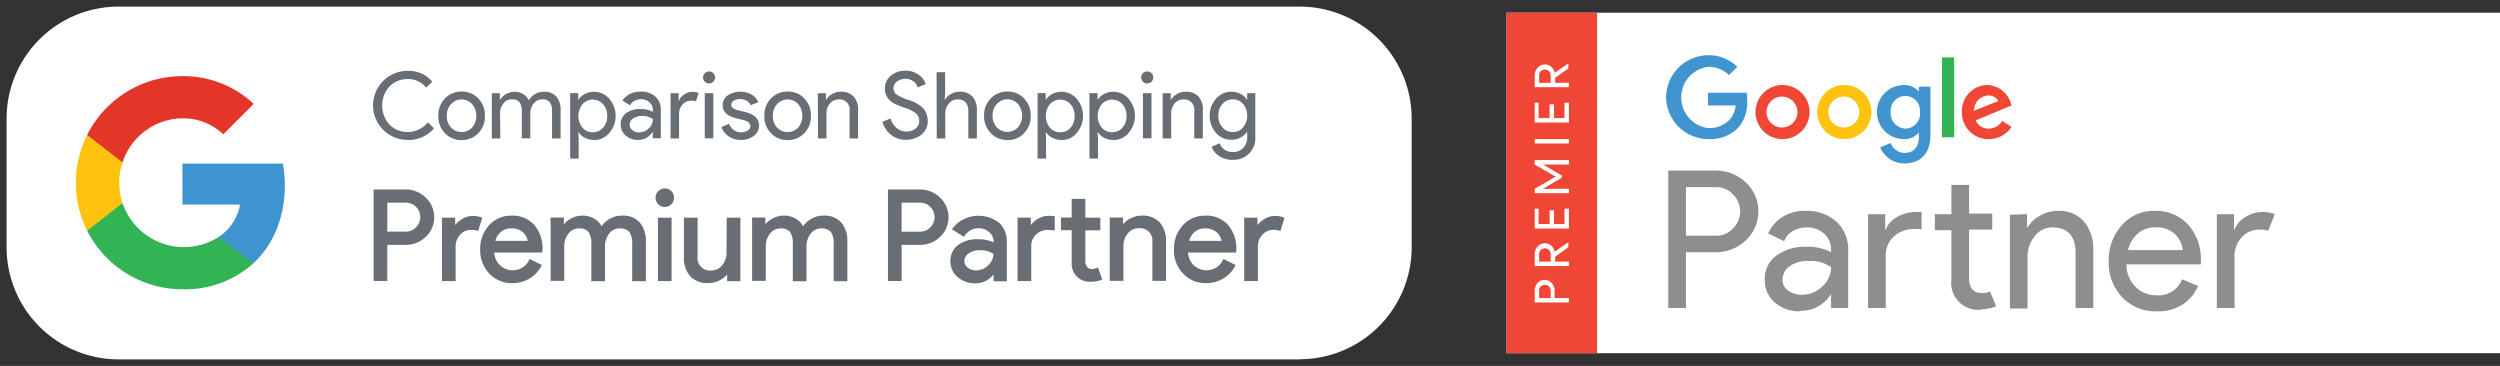 <svg height="66.302" viewBox="0 0 452.977 66.302" width="452.977" xmlns="http://www.w3.org/2000/svg" xmlns:xlink="http://www.w3.org/1999/xlink"><rect x="0" y="0" width="452.977" height="66.302" fill="#333333" stroke="none"/><clipPath id="a"><path d="m0 0h256.977v66.302h-256.977z"/></clipPath><clipPath id="b"><path d="m0 0h180v61.69h-180z"/></clipPath><g clip-path="url(#a)" transform="translate(-.001 -.001)"><path d="m238.84 68.418h-214.099a20.294 20.294 0 0 1 -20.241-20.241v-23.436a20.294 20.294 0 0 1 20.241-20.241h214.1a20.294 20.294 0 0 1 20.241 20.241v23.41a20.294 20.294 0 0 1 -20.242 20.24" fill="#fff" transform="translate(-3.302 -3.302)"/><g fill="#696d74"><path d="m260.426 60.711a6.259 6.259 0 1 1 0-12.517 5.54 5.54 0 0 1 4.394 1.971l-1.12 1.065a4.1 4.1 0 0 0 -3.3-1.545 4.527 4.527 0 0 0 -3.329 1.332 5.167 5.167 0 0 0 0 6.924 4.527 4.527 0 0 0 3.329 1.332 4.637 4.637 0 0 0 3.622-1.758l1.119 1.092a5.806 5.806 0 0 1 -2.1 1.571 6.392 6.392 0 0 1 -2.663.559" transform="translate(-186.494 -35.357)"/><path d="m298.193 66.69a4.341 4.341 0 0 1 1.2-3.143 4.048 4.048 0 0 1 3.036-1.252 4 4 0 0 1 3.009 1.252 4.315 4.315 0 0 1 1.2 3.143 4.261 4.261 0 0 1 -1.2 3.143 4 4 0 0 1 -3.009 1.252 4.048 4.048 0 0 1 -3.036-1.252 4.341 4.341 0 0 1 -1.2-3.143m1.545 0a3.01 3.01 0 0 0 .772 2.131 2.637 2.637 0 0 0 3.808 0 3.325 3.325 0 0 0 0-4.261 2.583 2.583 0 0 0 -3.808 0 2.983 2.983 0 0 0 -.772 2.131" transform="translate(-218.775 -45.704)"/><path d="m336.145 70.867h-1.545v-8.2h1.465v1.145h.08a2.743 2.743 0 0 1 1.092-1.012 3.01 3.01 0 0 1 3.036.027 2.477 2.477 0 0 1 1.012 1.145 3.2 3.2 0 0 1 2.823-1.571 2.753 2.753 0 0 1 2.184.879 3.631 3.631 0 0 1 .772 2.477v5.113h-1.545v-4.9a2.678 2.678 0 0 0 -.426-1.678 1.643 1.643 0 0 0 -1.411-.506 1.838 1.838 0 0 0 -1.491.746 2.77 2.77 0 0 0 -.613 1.784v4.524h-1.545v-4.873a2.678 2.678 0 0 0 -.426-1.678 1.644 1.644 0 0 0 -1.412-.506 1.838 1.838 0 0 0 -1.491.746 2.77 2.77 0 0 0 -.613 1.784z" transform="translate(-245.487 -45.779)"/><path d="m392.241 71.173a3.542 3.542 0 0 1 -1.651-.373 2.876 2.876 0 0 1 -1.145-1.012h-.08l.08 1.145v3.622h-1.545v-11.855h1.465v1.145h.08a2.876 2.876 0 0 1 1.145-1.012 3.649 3.649 0 0 1 4.394.879 4.741 4.741 0 0 1 0 6.205 3.515 3.515 0 0 1 -2.743 1.278m-.241-1.407a2.4 2.4 0 0 0 1.864-.826 3.01 3.01 0 0 0 .746-2.131 3.063 3.063 0 0 0 -.746-2.131 2.5 2.5 0 0 0 -3.729 0 3.417 3.417 0 0 0 0 4.261 2.45 2.45 0 0 0 1.864.826" transform="translate(-284.592 -45.819)"/><path d="m425.891 62.3a3.823 3.823 0 0 1 2.69.906 3.23 3.23 0 0 1 .985 2.5v5.06h-1.466v-1.115h-.08a2.929 2.929 0 0 1 -2.557 1.412 3.3 3.3 0 0 1 -2.264-.8 2.557 2.557 0 0 1 -.906-2 2.45 2.45 0 0 1 .985-2.051 4.1 4.1 0 0 1 2.583-.746 4.554 4.554 0 0 1 2.264.506v-.372a1.758 1.758 0 0 0 -.639-1.358 2.184 2.184 0 0 0 -1.486-.557 2.37 2.37 0 0 0 -2.051 1.092l-1.358-.852a3.8 3.8 0 0 1 3.329-1.6m-2 5.966a1.225 1.225 0 0 0 .506 1.012 1.891 1.891 0 0 0 1.2.4 2.45 2.45 0 0 0 1.731-.719 2.264 2.264 0 0 0 .772-1.7 3.181 3.181 0 0 0 -2-.559 2.61 2.61 0 0 0 -1.571.453 1.332 1.332 0 0 0 -.639 1.119" transform="translate(-309.827 -45.708)"/><path d="m457.745 70.941h-1.545v-8.2h1.465v1.329h.08a2.211 2.211 0 0 1 .959-1.119 2.663 2.663 0 0 1 1.438-.453 2.9 2.9 0 0 1 1.145.213l-.479 1.491a2.557 2.557 0 0 0 -.905-.107 2 2 0 0 0 -1.518.692 2.344 2.344 0 0 0 -.639 1.651z" transform="translate(-334.702 -45.853)"/><path d="m480.484 49.691a1.092 1.092 0 1 1 -.32-.772 1.039 1.039 0 0 1 .32.772m-.32 11.026h-1.545v-8.177h1.545z" transform="translate(-350.916 -35.655)"/><path d="m497.618 68.532a2.237 2.237 0 0 1 -.932 1.811 3.7 3.7 0 0 1 -2.37.746 3.755 3.755 0 0 1 -2.184-.639 3.569 3.569 0 0 1 -1.332-1.7l1.385-.586a2.557 2.557 0 0 0 .879 1.145 2.131 2.131 0 0 0 1.252.4 2.238 2.238 0 0 0 1.225-.32.906.906 0 0 0 .506-.746q0-.8-1.2-1.145l-1.411-.346q-2.4-.613-2.4-2.317a2.131 2.131 0 0 1 .906-1.811 4.181 4.181 0 0 1 4.315-.16 2.823 2.823 0 0 1 1.225 1.385l-1.382.551a1.731 1.731 0 0 0 -.772-.826 2.4 2.4 0 0 0 -1.172-.293 1.971 1.971 0 0 0 -1.092.293.879.879 0 0 0 -.479.746q0 .692 1.332 1.012l1.252.32q2.45.613 2.45 2.45" transform="translate(-360.087 -45.735)"/><path d="m519.993 66.69a4.341 4.341 0 0 1 1.2-3.143 4.048 4.048 0 0 1 3.036-1.252 4 4 0 0 1 3.009 1.252 4.314 4.314 0 0 1 1.2 3.143 4.261 4.261 0 0 1 -1.2 3.143 3.994 3.994 0 0 1 -3.009 1.252 4.048 4.048 0 0 1 -3.036-1.252 4.341 4.341 0 0 1 -1.2-3.143m1.545 0a3.009 3.009 0 0 0 .772 2.131 2.637 2.637 0 0 0 3.808 0 3.325 3.325 0 0 0 0-4.261 2.583 2.583 0 0 0 -3.808 0 2.983 2.983 0 0 0 -.772 2.131" transform="translate(-381.504 -45.704)"/><path d="m556.4 62.666h1.465v1.145h.08a2.742 2.742 0 0 1 1.092-1.012 3.089 3.089 0 0 1 1.518-.4 3.023 3.023 0 0 1 2.317.852 3.542 3.542 0 0 1 .826 2.45v5.167h-1.545v-5.06a1.807 1.807 0 0 0 -2.024-2 1.917 1.917 0 0 0 -1.545.746 2.69 2.69 0 0 0 -.613 1.784v4.528h-1.545z" transform="translate(-408.217 -45.781)"/><path d="m608.6 57.15a3.116 3.116 0 0 1 -1.145 2.53 4.394 4.394 0 0 1 -2.85.932 4.208 4.208 0 0 1 -2.637-.879 4.448 4.448 0 0 1 -1.571-2.37l1.465-.613a3.805 3.805 0 0 0 .426.959 3.141 3.141 0 0 0 .639.746 2.849 2.849 0 0 0 .8.479 2.45 2.45 0 0 0 .932.186 2.637 2.637 0 0 0 1.731-.533 1.784 1.784 0 0 0 .666-1.438 1.731 1.731 0 0 0 -.559-1.278 5.44 5.44 0 0 0 -1.944-1.012 17.23 17.23 0 0 1 -1.784-.692 3.07 3.07 0 0 1 -1.944-2.876 2.93 2.93 0 0 1 1.065-2.264 3.862 3.862 0 0 1 2.637-.932 4.048 4.048 0 0 1 2.37.692 3.3 3.3 0 0 1 1.332 1.731l-1.438.613a2.131 2.131 0 0 0 -.8-1.119 2.583 2.583 0 0 0 -2.983.053 1.465 1.465 0 0 0 -.612 1.225 1.412 1.412 0 0 0 .479 1.065 8.183 8.183 0 0 0 2.317 1.065 6.215 6.215 0 0 1 2.61 1.518 3.249 3.249 0 0 1 .772 2.21" transform="translate(-440.498 -35.285)"/><path d="m637.2 49.1h1.545v3.808l-.08 1.145h.08a2.744 2.744 0 0 1 1.092-1.012 3.09 3.09 0 0 1 1.518-.4 3.023 3.023 0 0 1 2.317.852 3.542 3.542 0 0 1 .826 2.45v5.167h-1.545v-4.872q0-2.211-1.971-2.211a1.971 1.971 0 0 0 -1.571.772 2.77 2.77 0 0 0 -.639 1.811v4.5h-1.545z" transform="translate(-467.497 -36.023)"/><path d="m669.493 66.69a4.342 4.342 0 0 1 1.2-3.143 4.048 4.048 0 0 1 3.036-1.252 4 4 0 0 1 3.009 1.252 4.315 4.315 0 0 1 1.2 3.143 4.262 4.262 0 0 1 -1.2 3.143 4 4 0 0 1 -3.009 1.252 4.048 4.048 0 0 1 -3.036-1.278 4.342 4.342 0 0 1 -1.2-3.143m1.545 0a3.009 3.009 0 0 0 .772 2.131 2.637 2.637 0 0 0 3.808 0 3.325 3.325 0 0 0 0-4.261 2.583 2.583 0 0 0 -3.808 0 2.983 2.983 0 0 0 -.772 2.131" transform="translate(-491.188 -45.704)"/><path d="m710.241 71.173a3.542 3.542 0 0 1 -1.651-.373 2.876 2.876 0 0 1 -1.145-1.012h-.08l.08 1.145v3.622h-1.545v-11.855h1.465v1.145h.08a2.876 2.876 0 0 1 1.145-1.012 3.649 3.649 0 0 1 4.394.879 4.741 4.741 0 0 1 0 6.205 3.516 3.516 0 0 1 -2.743 1.278m-.241-1.407a2.4 2.4 0 0 0 1.864-.826 3.009 3.009 0 0 0 .746-2.131 3.062 3.062 0 0 0 -.746-2.131 2.5 2.5 0 0 0 -3.729 0 3.416 3.416 0 0 0 0 4.261 2.45 2.45 0 0 0 1.864.826" transform="translate(-517.901 -45.819)"/><path d="m745.541 71.173a3.542 3.542 0 0 1 -1.651-.373 2.876 2.876 0 0 1 -1.145-1.012h-.08l.08 1.145v3.622h-1.545v-11.855h1.465v1.145h.08a2.876 2.876 0 0 1 1.145-1.012 3.649 3.649 0 0 1 4.394.879 4.741 4.741 0 0 1 0 6.205 3.515 3.515 0 0 1 -2.743 1.278m-.24-1.412a2.4 2.4 0 0 0 1.864-.826 3.009 3.009 0 0 0 .746-2.131 3.063 3.063 0 0 0 -.746-2.131 2.5 2.5 0 0 0 -3.729 0 3.417 3.417 0 0 0 0 4.261 2.45 2.45 0 0 0 1.864.826" transform="translate(-543.8 -45.819)"/><path d="m778.584 49.691a1.092 1.092 0 1 1 -.32-.772 1.039 1.039 0 0 1 .32.772m-.32 11.026h-1.545v-8.177h1.545z" transform="translate(-569.625 -35.655)"/><path d="m791 62.666h1.465v1.145h.08a2.743 2.743 0 0 1 1.092-1.012 3.09 3.09 0 0 1 1.518-.4 3.023 3.023 0 0 1 2.317.852 3.451 3.451 0 0 1 .8 2.45v5.167h-1.545v-5.06a1.807 1.807 0 0 0 -2.024-2 1.918 1.918 0 0 0 -1.545.746 2.69 2.69 0 0 0 -.612 1.784v4.528h-1.546z" transform="translate(-580.337 -45.781)"/><path d="m827.1 74.757a4.58 4.58 0 0 1 -1.278-.186 4.181 4.181 0 0 1 -1.092-.506 3.541 3.541 0 0 1 -.852-.746 3.172 3.172 0 0 1 -.533-.959l1.465-.613a2.317 2.317 0 0 0 .879 1.145 2.45 2.45 0 0 0 1.438.426 2.557 2.557 0 0 0 1.971-.746 2.936 2.936 0 0 0 .692-2.077v-.8h-.08a3.035 3.035 0 0 1 -1.172 1.039 3.542 3.542 0 0 1 -1.625.373 3.622 3.622 0 0 1 -2.77-1.252 4.554 4.554 0 0 1 -1.143-3.088 4.474 4.474 0 0 1 1.145-3.089 3.6 3.6 0 0 1 2.77-1.278 3.542 3.542 0 0 1 1.625.373 3.036 3.036 0 0 1 1.172 1.039h.08v-1.146h1.465v7.834a3.9 3.9 0 0 1 -4.128 4.235m.053-5.034a2.37 2.37 0 0 0 1.864-.826 3.417 3.417 0 0 0 0-4.261 2.37 2.37 0 0 0 -1.864-.826 2.4 2.4 0 0 0 -1.864.826 3.063 3.063 0 0 0 -.746 2.131 3.01 3.01 0 0 0 .746 2.131 2.4 2.4 0 0 0 1.864.826" transform="translate(-603.811 -45.781)"/><path d="m263.628 130.363a5.193 5.193 0 0 0 -3.7-1.465h-5.728v16.592h2.477v-6.552h3.249a5.193 5.193 0 0 0 3.7-1.438 4.874 4.874 0 0 0 0-7.138m-1.758 5.406a2.53 2.53 0 0 1 -1.918.772h-3.276v-5.247h3.276a2.61 2.61 0 0 1 1.918 4.474" transform="translate(-186.5 -94.569)"/><path d="m307.864 147.19a4.128 4.128 0 0 0 -1.625-.293 3.835 3.835 0 0 0 -2.051.666 3.6 3.6 0 0 0 -1.092 1.012v-1.358h-2.4v11.483h2.477v-6.312a2.983 2.983 0 0 1 .826-2.077 2.477 2.477 0 0 1 1.891-.879 3.3 3.3 0 0 1 1.145.133l.213.08.746-2.4z" transform="translate(-220.616 -107.774)"/><path d="m332.364 146.7a5.3 5.3 0 0 0 -4.075 1.758 6.232 6.232 0 0 0 -1.6 4.368 6.1 6.1 0 0 0 1.651 4.368 5.513 5.513 0 0 0 4.181 1.731 5.939 5.939 0 0 0 3.089-.826 5.753 5.753 0 0 0 2.157-2.264l.107-.186-2.21-1.092-.107.16a3.231 3.231 0 0 1 -2.957 1.883 3.3 3.3 0 0 1 -2.344-.932 3.382 3.382 0 0 1 -1.012-2.29h8.682l.053-.426a6.539 6.539 0 0 0 -1.518-4.607 5.3 5.3 0 0 0 -4.075-1.651m2.93 4.581h-5.886a3.2 3.2 0 0 1 .985-1.6 2.823 2.823 0 0 1 1.891-.666 3.116 3.116 0 0 1 2.131.719 2.53 2.53 0 0 1 .852 1.571" transform="translate(-239.683 -107.626)"/><path d="m387.623 146.673a4.474 4.474 0 0 0 -3.782 1.918 3.542 3.542 0 0 0 -1.278-1.332 4.288 4.288 0 0 0 -4.314-.027 4.182 4.182 0 0 0 -1.249 1.013v-1.225h-2.4v11.48h2.477v-6.312a3.542 3.542 0 0 1 .772-2.264 2.264 2.264 0 0 1 1.864-.932 2.127 2.127 0 0 1 1.731.613 3.545 3.545 0 0 1 .533 2.131v6.818h2.477v-6.365a3.542 3.542 0 0 1 .772-2.264 2.264 2.264 0 0 1 1.864-.932 2.226 2.226 0 0 1 1.758.613 3.366 3.366 0 0 1 .533 2.131v6.818h2.477v-7.138a5.164 5.164 0 0 0 -1.092-3.489 3.955 3.955 0 0 0 -3.116-1.252" transform="translate(-274.834 -107.603)"/><path d="m0 0h2.477v11.487h-2.477z" transform="translate(119.207 39.443)"/><path d="m447.671 128.2a1.678 1.678 0 1 0 1.172.479 1.625 1.625 0 0 0 -1.172-.479" transform="translate(-327.212 -94.057)"/><path d="m473.023 154.439a3.462 3.462 0 0 1 -.8 2.29 2.4 2.4 0 0 1 -1.918.932 2.246 2.246 0 0 1 -2.53-2.5v-7.061h-2.475v7.164a4.975 4.975 0 0 0 1.145 3.462 4.221 4.221 0 0 0 3.276 1.225 4.394 4.394 0 0 0 2.157-.559 4.181 4.181 0 0 0 1.252-1.012v1.225h2.4v-11.505h-2.48z" transform="translate(-341.379 -108.657)"/><path d="m524.723 146.673a4.474 4.474 0 0 0 -3.782 1.918 3.542 3.542 0 0 0 -1.278-1.332 4.288 4.288 0 0 0 -4.314-.027 4.181 4.181 0 0 0 -1.252 1.012v-1.224h-2.4v11.48h2.477v-6.312a3.542 3.542 0 0 1 .772-2.264 2.264 2.264 0 0 1 1.864-.932 2.126 2.126 0 0 1 1.731.613 3.545 3.545 0 0 1 .533 2.131v6.818h2.477v-6.365a3.543 3.543 0 0 1 .772-2.264 2.264 2.264 0 0 1 1.864-.932 2.226 2.226 0 0 1 1.758.613 3.366 3.366 0 0 1 .533 2.131v6.818h2.477v-7.138a5.164 5.164 0 0 0 -1.092-3.489 3.955 3.955 0 0 0 -3.116-1.252" transform="translate(-375.421 -107.603)"/><path d="m613.528 130.363a5.194 5.194 0 0 0 -3.7-1.465h-5.728v16.592h2.477v-6.552h3.249a5.193 5.193 0 0 0 3.7-1.438 4.874 4.874 0 0 0 0-7.137m-1.758 5.406a2.53 2.53 0 0 1 -1.918.772h-3.276v-5.247h3.276a2.61 2.61 0 0 1 1.918 4.474" transform="translate(-443.213 -94.569)"/><path d="m655.41 148.078a6.022 6.022 0 0 0 -8.416.985l-.133.186 2.184 1.358.107-.16a2.983 2.983 0 0 1 2.583-1.385 2.743 2.743 0 0 1 1.891.719 2.157 2.157 0 0 1 .8 1.7v.133a6.711 6.711 0 0 0 -2.85-.559 5.61 5.61 0 0 0 -3.6 1.065 3.489 3.489 0 0 0 -1.385 2.9 3.675 3.675 0 0 0 1.3 2.876 4.687 4.687 0 0 0 3.2 1.145 4.1 4.1 0 0 0 3.329-1.625v1.252h2.4v-7.084a4.632 4.632 0 0 0 -1.412-3.542m-1.971 7.75a3.143 3.143 0 0 1 -2.211.905 2.317 2.317 0 0 1 -1.491-.506 1.465 1.465 0 0 1 -.612-1.2 1.625 1.625 0 0 1 .772-1.358 3.356 3.356 0 0 1 2-.586 4.056 4.056 0 0 1 2.5.666 2.823 2.823 0 0 1 -.959 2.051" transform="translate(-474.388 -107.703)"/><path d="m728.272 147.844-.4.133-.453.053a1.2 1.2 0 0 1 -.826-.346 1.837 1.837 0 0 1 -.373-1.358v-5.326h2.717v-2.29h-2.717v-3.41h-2.477v3.382h-1.943v2.29h1.944v5.992a3.345 3.345 0 0 0 .985 2.477 3.382 3.382 0 0 0 2.4.879 5.806 5.806 0 0 0 1.971-.32l.186-.08-.8-2.237z" transform="translate(-529.566 -99.266)"/><path d="m698.4 146.9a4.036 4.036 0 0 0 -3.7 1.7v-1.38h-2.4v11.48h2.477v-6.312a2.8 2.8 0 0 1 .879-2.131 3.143 3.143 0 0 1 2.237-.826l1.145.107v-2.583l-.613-.053z" transform="translate(-507.923 -107.777)"/><path d="m760.806 146.7a4.395 4.395 0 0 0 -2.157.559 4.181 4.181 0 0 0 -1.252 1.012v-1.225h-2.397v11.479h2.477v-6.312a3.463 3.463 0 0 1 .8-2.29 2.4 2.4 0 0 1 1.917-.932 2.246 2.246 0 0 1 2.53 2.5v7.031h2.476v-7.137a4.976 4.976 0 0 0 -1.145-3.462 4.221 4.221 0 0 0 -3.276-1.225" transform="translate(-553.924 -107.63)"/><path d="m804.364 146.7a5.3 5.3 0 0 0 -4.075 1.758 6.232 6.232 0 0 0 -1.6 4.368 6.1 6.1 0 0 0 1.651 4.368 5.513 5.513 0 0 0 4.181 1.731 5.939 5.939 0 0 0 3.089-.826 5.754 5.754 0 0 0 2.157-2.264l.106-.186-2.21-1.092-.107.16a3.231 3.231 0 0 1 -2.956 1.883 3.3 3.3 0 0 1 -2.344-.932 3.382 3.382 0 0 1 -1.012-2.29h8.682l.053-.426a6.54 6.54 0 0 0 -1.518-4.607 5.3 5.3 0 0 0 -4.075-1.651m2.93 4.581h-5.886a3.2 3.2 0 0 1 .985-1.6 2.823 2.823 0 0 1 1.891-.666 3.116 3.116 0 0 1 2.131.719 2.53 2.53 0 0 1 .852 1.571" transform="translate(-585.977 -107.626)"/><path d="m853.664 147.19a4.128 4.128 0 0 0 -1.625-.293 3.835 3.835 0 0 0 -2.051.666 3.6 3.6 0 0 0 -1.092 1.012v-1.358h-2.4v11.483h2.477v-6.312a2.983 2.983 0 0 1 .826-2.077 2.477 2.477 0 0 1 1.891-.879 3.3 3.3 0 0 1 1.145.133l.213.08.746-2.4z" transform="translate(-621.056 -107.774)"/></g><path d="m142.663 115.215a22.717 22.717 0 0 0 -.346-3.915h-18.217v7.43h10.44a8.949 8.949 0 0 1 -3.862 5.859v4.82h6.232c3.649-3.356 5.753-8.336 5.753-14.2" fill="#4095d1" transform="translate(-91.049 -81.658)"/><path d="m76.558 153.807a18.461 18.461 0 0 0 12.81-4.661l-6.232-4.82a11.73 11.73 0 0 1 -17.418-6.126h-6.418v4.98a19.309 19.309 0 0 0 17.258 10.626" fill="#32b455" transform="translate(-43.507 -101.394)"/><path d="m60.065 104.158a11.559 11.559 0 0 1 0-7.4v-4.958h-6.419a19.335 19.335 0 0 0 0 17.338z" fill="#ffc20e" transform="translate(-37.853 -67.351)"/><path d="m76.56 59.44a10.493 10.493 0 0 1 7.4 2.9l5.513-5.513a18.563 18.563 0 0 0 -12.913-5.027 19.308 19.308 0 0 0 -17.26 10.648l6.418 4.982a11.552 11.552 0 0 1 10.842-7.99" fill="#e33629" transform="translate(-43.509 -38.001)"/></g><g transform="translate(272.977 2.305)"><path d="m0 0h180v61.69h-180z" fill="#fff"/><g clip-path="url(#b)"><path d="m32.5 53.5h-3.2v-24.9h8.5a7.9 7.9 0 0 1 5.5 2.1 7.2 7.2 0 0 1 0 10.6 7.9 7.9 0 0 1 -5.5 2.1h-5.3zm0-13.1h5.4a4.1 4.1 0 0 0 3.2-1.4 4.3 4.3 0 0 0 0-6 4.1 4.1 0 0 0 -3.2-1.4h-5.4z" fill="#8c8e90"/><path d="m53.1 54.1a6.7 6.7 0 0 1 -4.5-1.6 5.2 5.2 0 0 1 -1.8-4.1 5.1 5.1 0 0 1 2.1-4.4 8.8 8.8 0 0 1 5.3-1.6 9.2 9.2 0 0 1 4.6 1v-.4a3.8 3.8 0 0 0 -1.3-3 4.6 4.6 0 0 0 -3.2-1.1 4.9 4.9 0 0 0 -2.5.7 3.4 3.4 0 0 0 -1.5 1.8l-2.9-1.4a6.6 6.6 0 0 1 2.3-2.8 7.5 7.5 0 0 1 4.6-1.3 7.9 7.9 0 0 1 5.4 1.9 6.8 6.8 0 0 1 2.2 5.4v10.3h-3.1v-2.4h-.1a6.3 6.3 0 0 1 -5.6 2.9m.5-2.9a5.2 5.2 0 0 0 3.6-1.5 4.6 4.6 0 0 0 1.6-3.5 6.3 6.3 0 0 0 -4.1-1.1 5.3 5.3 0 0 0 -3.5 1 3 3 0 0 0 -1.2 2.4 2.3 2.3 0 0 0 1.1 2 4.3 4.3 0 0 0 2.5.7" fill="#8c8e90"/><path d="m68.6 36.5v2.8h.1a4.4 4.4 0 0 1 2.1-2.3 6.7 6.7 0 0 1 3.3-.9h1.1v3.1h-1.2a5.4 5.4 0 0 0 -3.8 1.3 4.7 4.7 0 0 0 -1.5 3.7v9.3h-3.2v-17zm17.5 17.3a4.9 4.9 0 0 1 -5.5-5.5v-8.9h-3v-2.9h3v-5.3h3.2v5.2h4.2v2.9h-4.2v8.7q0 2.8 2.3 2.8a3.4 3.4 0 0 0 1.5-.3l1.1 2.7a6.5 6.5 0 0 1 -2.6.5" fill="#8c8e90"/><path d="m94.3 36.5v2.4h.1a5.7 5.7 0 0 1 2.2-2.1 6.4 6.4 0 0 1 3.2-.9 6 6 0 0 1 4.8 1.9 7.7 7.7 0 0 1 1.7 5.2v10.5h-3.2v-9.9q0-4.7-4.2-4.7a3.9 3.9 0 0 0 -3.2 1.6 5.7 5.7 0 0 0 -1.3 3.7v9.4h-3.2v-17z" fill="#8c8e90"/><path d="m117.8 54.1a8.2 8.2 0 0 1 -6.3-2.6 9.1 9.1 0 0 1 -2.4-6.5 9.4 9.4 0 0 1 2.3-6.4 7.6 7.6 0 0 1 6-2.7 7.9 7.9 0 0 1 6.1 2.5 9.4 9.4 0 0 1 2.3 6.6v.6h-13.5a5.8 5.8 0 0 0 1.7 4.1 5.2 5.2 0 0 0 3.7 1.5 4.6 4.6 0 0 0 4.7-2.9l2.9 1.2a7.6 7.6 0 0 1 -2.7 3.3 8 8 0 0 1 -4.7 1.3m4.6-11.1a4.6 4.6 0 0 0 -1.3-2.8 4.8 4.8 0 0 0 -3.7-1.3 4.6 4.6 0 0 0 -3.1 1.1 5.7 5.7 0 0 0 -1.8 3z" fill="#8c8e90"/><path d="m131.9 53.5h-3.2v-17h3.1v2.8h.1a4.4 4.4 0 0 1 2-2.3 5.7 5.7 0 0 1 2.9-.9 6.1 6.1 0 0 1 2.4.4l-1.2 3a4.8 4.8 0 0 0 -1.7-.2 4.2 4.2 0 0 0 -3.1 1.4 4.9 4.9 0 0 0 -1.3 3.6z" fill="#8c8e90"/><path d="m36.6 22.9a7.7 7.7 0 0 1 -7.7-7.6 7.7 7.7 0 0 1 7.7-7.6 7.3 7.3 0 0 1 5.2 2.1l-1.5 1.5a5.3 5.3 0 0 0 -3.8-1.5 5.6 5.6 0 0 0 0 11.1 5.1 5.1 0 0 0 3.9-1.5 4.4 4.4 0 0 0 1.1-2.6h-5v-2.3h7a7.5 7.5 0 0 1 .1 1.4 6.9 6.9 0 0 1 -1.6 4.9 7 7 0 0 1 -5.3 2.1" fill="#4095d1"/><path d="m54.9 18a4.9 4.9 0 1 1 -4.9-4.9 4.9 4.9 0 0 1 4.9 4.9m-2.2 0a2.8 2.8 0 1 0 -2.8 2.8 2.8 2.8 0 0 0 2.8-2.8" fill="#ef4636"/><path d="m66.1 18a4.9 4.9 0 1 1 -4.9-4.9 4.9 4.9 0 0 1 4.9 4.9m-2.2 0a2.8 2.8 0 1 0 -2.8 2.8 2.8 2.8 0 0 0 2.8-2.8" fill="#ffc20e"/><path d="m76.8 13.4v8.8c0 3.6-2.1 5.1-4.7 5.1a4.7 4.7 0 0 1 -4.4-2.9l1.9-.8a2.7 2.7 0 0 0 2.5 1.8c1.6 0 2.6-1 2.6-2.9v-.7h-.1a3.3 3.3 0 0 1 -2.6 1.1 4.9 4.9 0 1 1 0-9.8 3.4 3.4 0 0 1 2.6 1.1h.1v-.8zm-1.9 4.6a2.662 2.662 0 1 0 -5.3 0 2.8 2.8 0 0 0 2.7 3 2.7 2.7 0 0 0 2.6-3" fill="#4095d1"/><path d="m0 0h2.2v14.46h-2.2z" fill="#32b455" transform="translate(78.9 8.1)"/><path d="m89.8 19.6 1.7 1.1a4.9 4.9 0 0 1 -4.1 2.2 4.8 4.8 0 0 1 -4.9-4.9 4.7 4.7 0 0 1 4.6-4.9 4.6 4.6 0 0 1 4.2 3.1l.2.6-6.5 2.7a2.5 2.5 0 0 0 2.4 1.5 2.8 2.8 0 0 0 2.4-1.4m-5.2-1.8 4.5-1.8a1.9 1.9 0 0 0 -1.8-1 2.7 2.7 0 0 0 -2.6 2.9" fill="#ef4636"/><path d="m0 0h16.4v61.69h-16.4z" fill="#ef4636"/><g fill="#fff"><path d="m11.3 51.7v.8h-6.2v-2.1a2 2 0 0 1 .5-1.4 1.708 1.708 0 0 1 2.6 0 2 2 0 0 1 .5 1.4v1.3zm-3.3 0v-1.3a1 1 0 0 0 -.3-.8 1.1 1.1 0 0 0 -1.5 0 1 1 0 0 0 -.3.8v1.3z"/><path d="m11.3 45.9h-6.2v-2.1a2 2 0 0 1 .5-1.4 1.767 1.767 0 0 1 3.1.9l2.5-1.7v.9l-2.4 1.7v.9h2.5zm-3.3-.8v-1.3a1.2 1.2 0 0 0 -.3-.8 1 1 0 0 0 -.8-.3 1.1 1.1 0 0 0 -.7.3 1 1 0 0 0 -.3.8v1.3z"/><path d="m5.8 35.5v2.8h2v-2.5h.8v2.5h1.9v-2.8h.8v3.6h-6.2v-3.6z"/><path d="m11.3 32.7h-6.2v-.8l3.8-2.2-3.8-2.2v-.8h6.2v.8h-4.7l3.4 2v.4l-3.4 2h4.7z"/><path d="m0 0h6.2v.8h-6.2z" transform="translate(5.1 22.9)"/><path d="m5.8 16.3v2.8h2v-2.5h.8v2.5h1.9v-2.8h.8v3.6h-6.2v-3.6z"/><path d="m11.3 13.5h-6.2v-2.2a2 2 0 0 1 .5-1.3 1.767 1.767 0 0 1 3.1.9l2.5-1.7v.9l-2.4 1.7v.9h2.5zm-3.3-.8v-1.3a1.2 1.2 0 0 0 -.3-.8 1 1 0 0 0 -.8-.3 1.1 1.1 0 0 0 -.7.3 1 1 0 0 0 -.3.8v1.3z"/></g></g></g></svg>